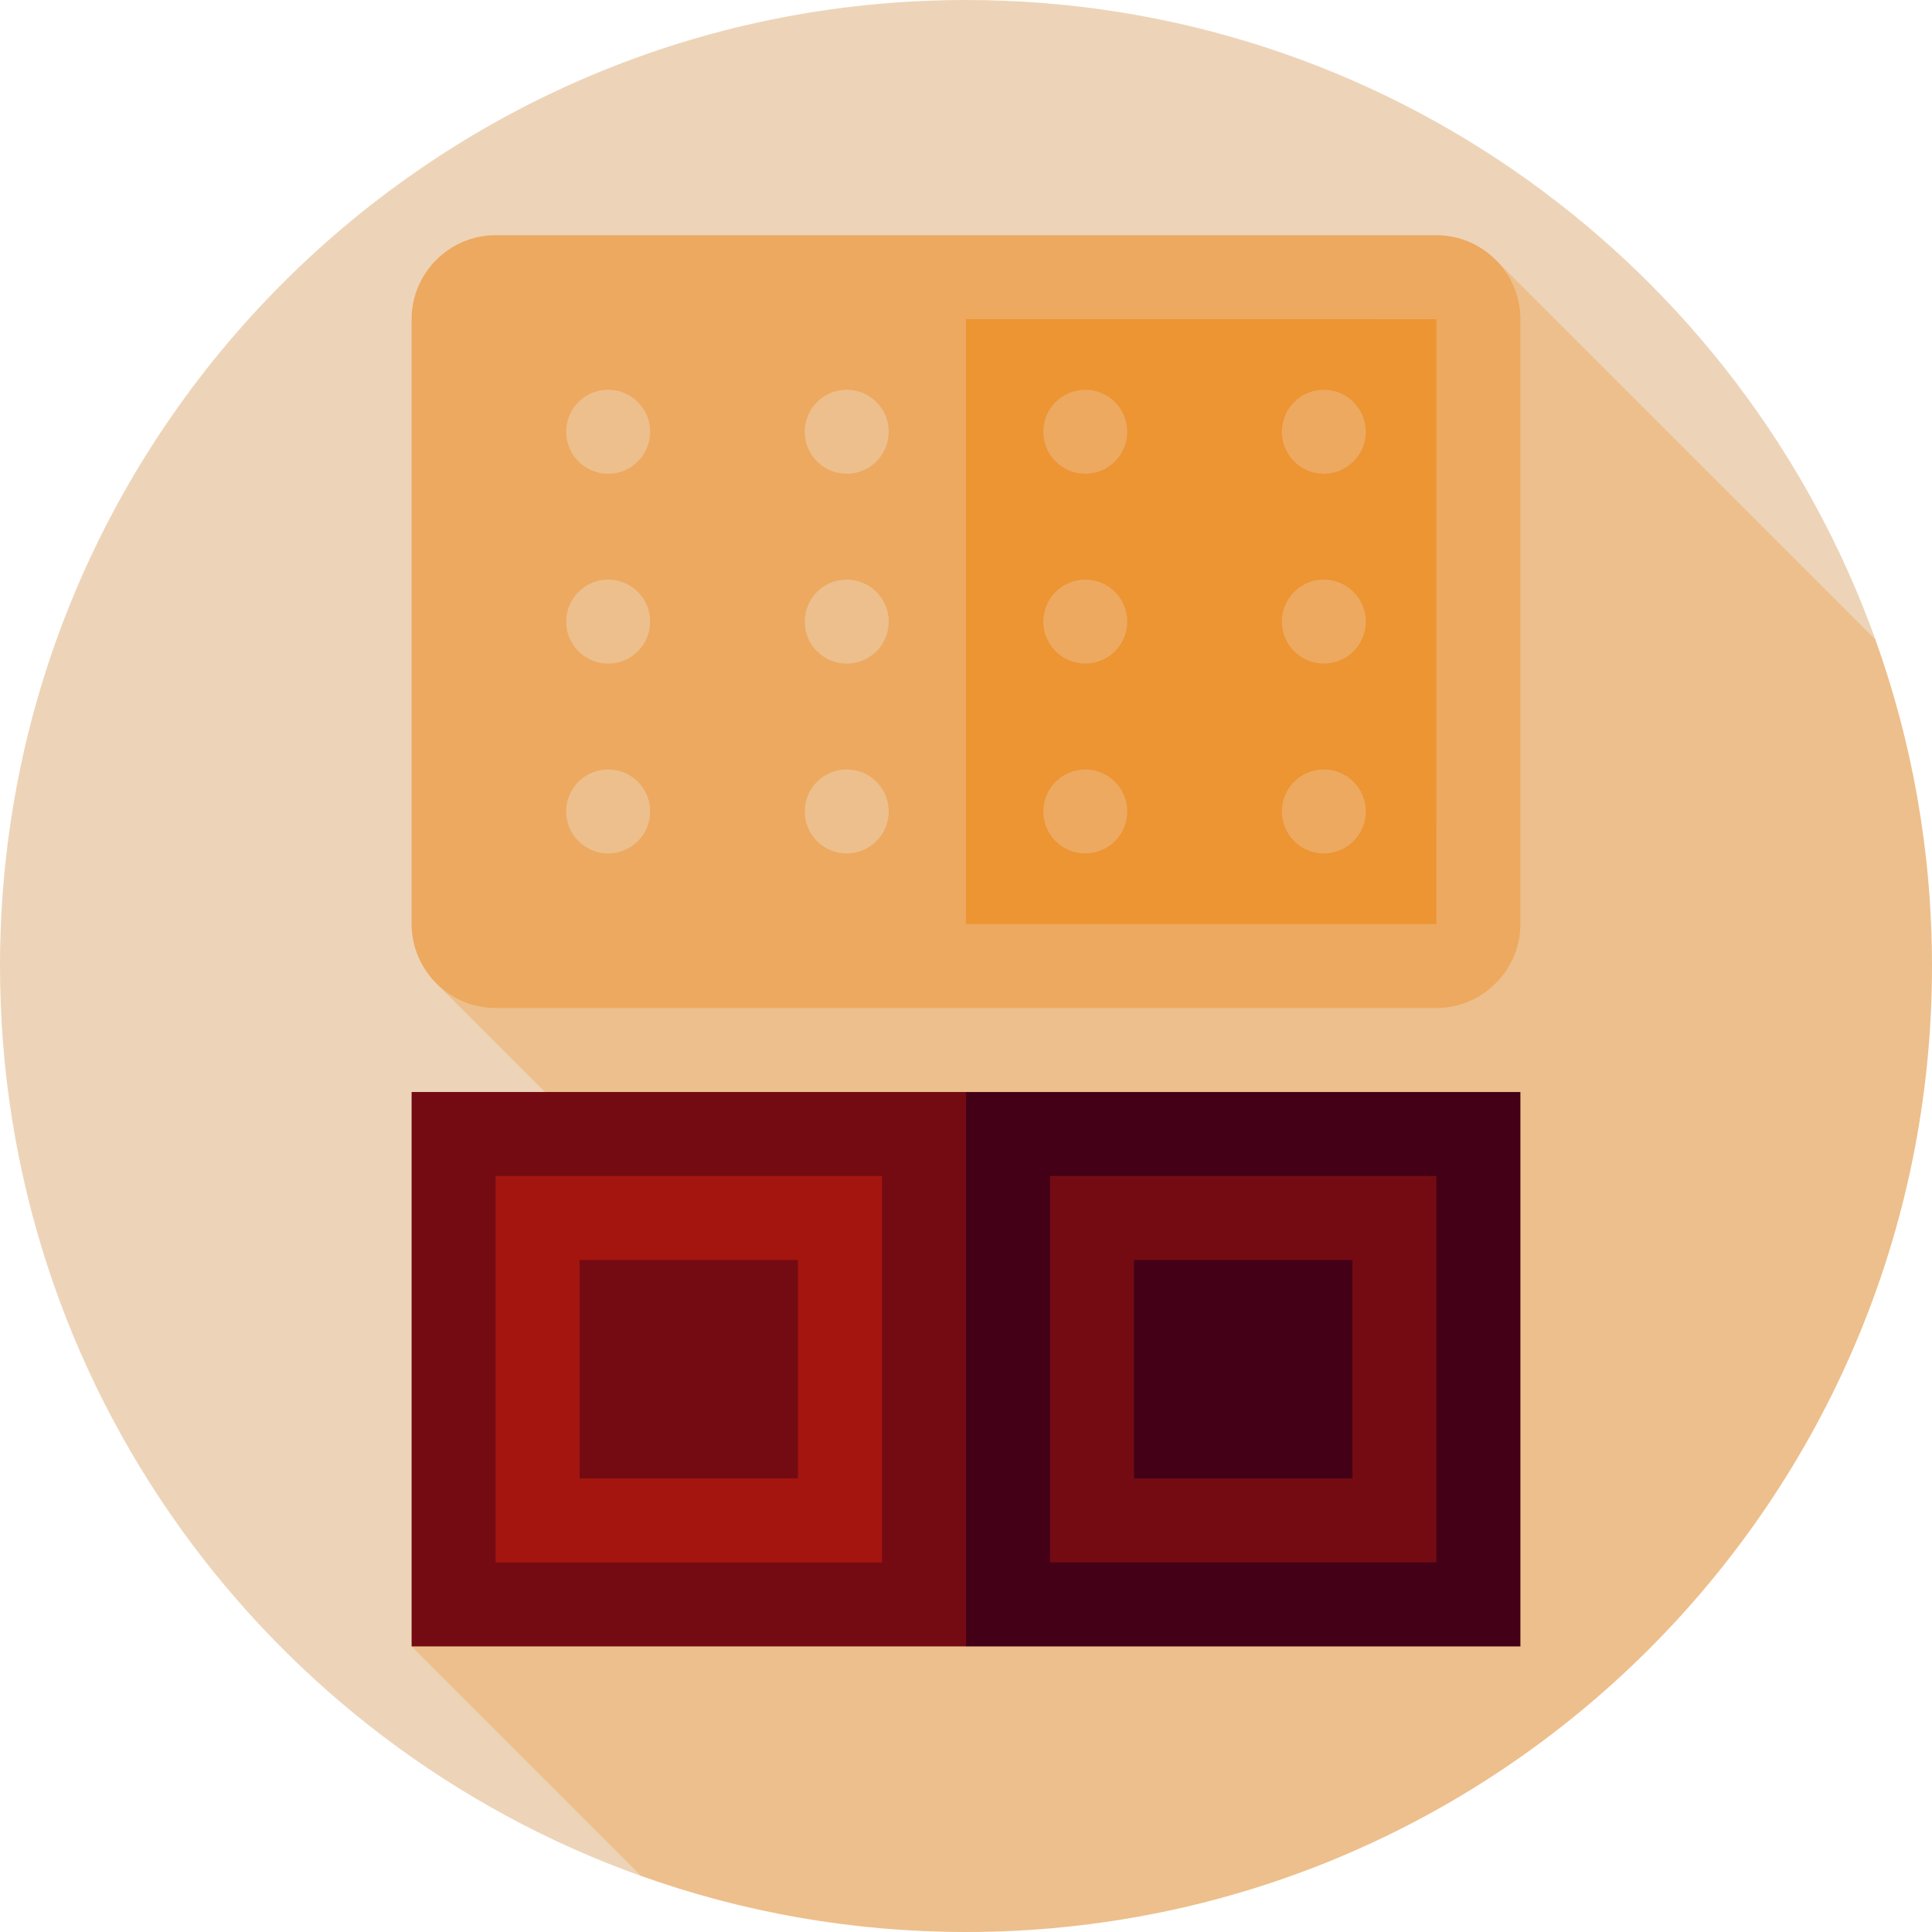 <?xml version="1.0" encoding="iso-8859-1"?>
<!-- Uploaded to: SVG Repo, www.svgrepo.com, Generator: SVG Repo Mixer Tools -->
<svg version="1.1" id="Layer_1" xmlns="http://www.w3.org/2000/svg" xmlns:xlink="http://www.w3.org/1999/xlink" 
	 viewBox="0 0 512 512" xml:space="preserve">
<path style="fill:#EDD4B8;" d="M256,0C114.616,0,0,114.615,0,256c0,111.182,70.876,205.809,169.912,241.165L497.01,169.479
	C461.532,70.669,367.019,0,256,0z"/>
<path style="fill:#EDBF8C;" d="M512,256c0-30.366-5.3-59.491-15.004-86.517L396.383,68.87L115.617,260.591l53.591,53.591
	l-60.13,122.131l60.835,60.835C196.817,506.753,225.794,512,256,512C397.384,512,512,397.384,512,256z"/>
<path style="fill:#EDA960;" d="M380.661,62.33H131.339c-12.243,0-22.261,10.017-22.261,22.261V244.87
	c0,12.243,10.017,22.261,22.261,22.261h249.322c12.243,0,22.261-10.017,22.261-22.261V84.591
	C402.922,72.348,392.904,62.33,380.661,62.33z"/>
<polygon style="fill:#430016;" points="256,289.391 233.739,357.004 256,436.313 402.922,436.313 402.922,289.391 "/>
<rect x="278.261" y="311.652" style="fill:#740B13;" width="102.4" height="102.4"/>
<rect x="300.522" y="333.913" style="fill:#430016;" width="57.878" height="57.878"/>
<rect x="109.078" y="289.391" style="fill:#740B13;" width="146.922" height="146.922"/>
<rect x="131.339" y="311.652" style="fill:#A5150F;" width="102.4" height="102.4"/>
<rect x="153.6" y="333.913" style="fill:#740B13;" width="57.878" height="57.878"/>
<g>
	<circle style="fill:#EDBF8C;" cx="161.169" cy="215.04" r="11.13"/>
	<circle style="fill:#EDBF8C;" cx="224.39" cy="215.04" r="11.13"/>
	<circle style="fill:#EDBF8C;" cx="161.169" cy="164.73" r="11.13"/>
	<circle style="fill:#EDBF8C;" cx="224.39" cy="164.73" r="11.13"/>
</g>
<path style="fill:#ED9433;" d="M380.653,244.853c0.008,0.007,0.024-160.197,0.024-160.197c-0.012-0.023-0.049-0.061-0.026-0.066
	L256,84.582V244.87C256,244.87,380.623,244.87,380.653,244.853z"/>
<g>
	<circle style="fill:#EDA960;" cx="350.831" cy="215.04" r="11.13"/>
	<circle style="fill:#EDA960;" cx="350.831" cy="164.73" r="11.13"/>
	<circle style="fill:#EDA960;" cx="287.61" cy="164.73" r="11.13"/>
	<circle style="fill:#EDA960;" cx="287.61" cy="215.04" r="11.13"/>
</g>
<g>
	<circle style="fill:#EDBF8C;" cx="161.169" cy="114.421" r="11.13"/>
	<circle style="fill:#EDBF8C;" cx="224.39" cy="114.421" r="11.13"/>
</g>
<g>
	<circle style="fill:#EDA960;" cx="350.831" cy="114.421" r="11.13"/>
	<circle style="fill:#EDA960;" cx="287.61" cy="114.421" r="11.13"/>
</g>
</svg>